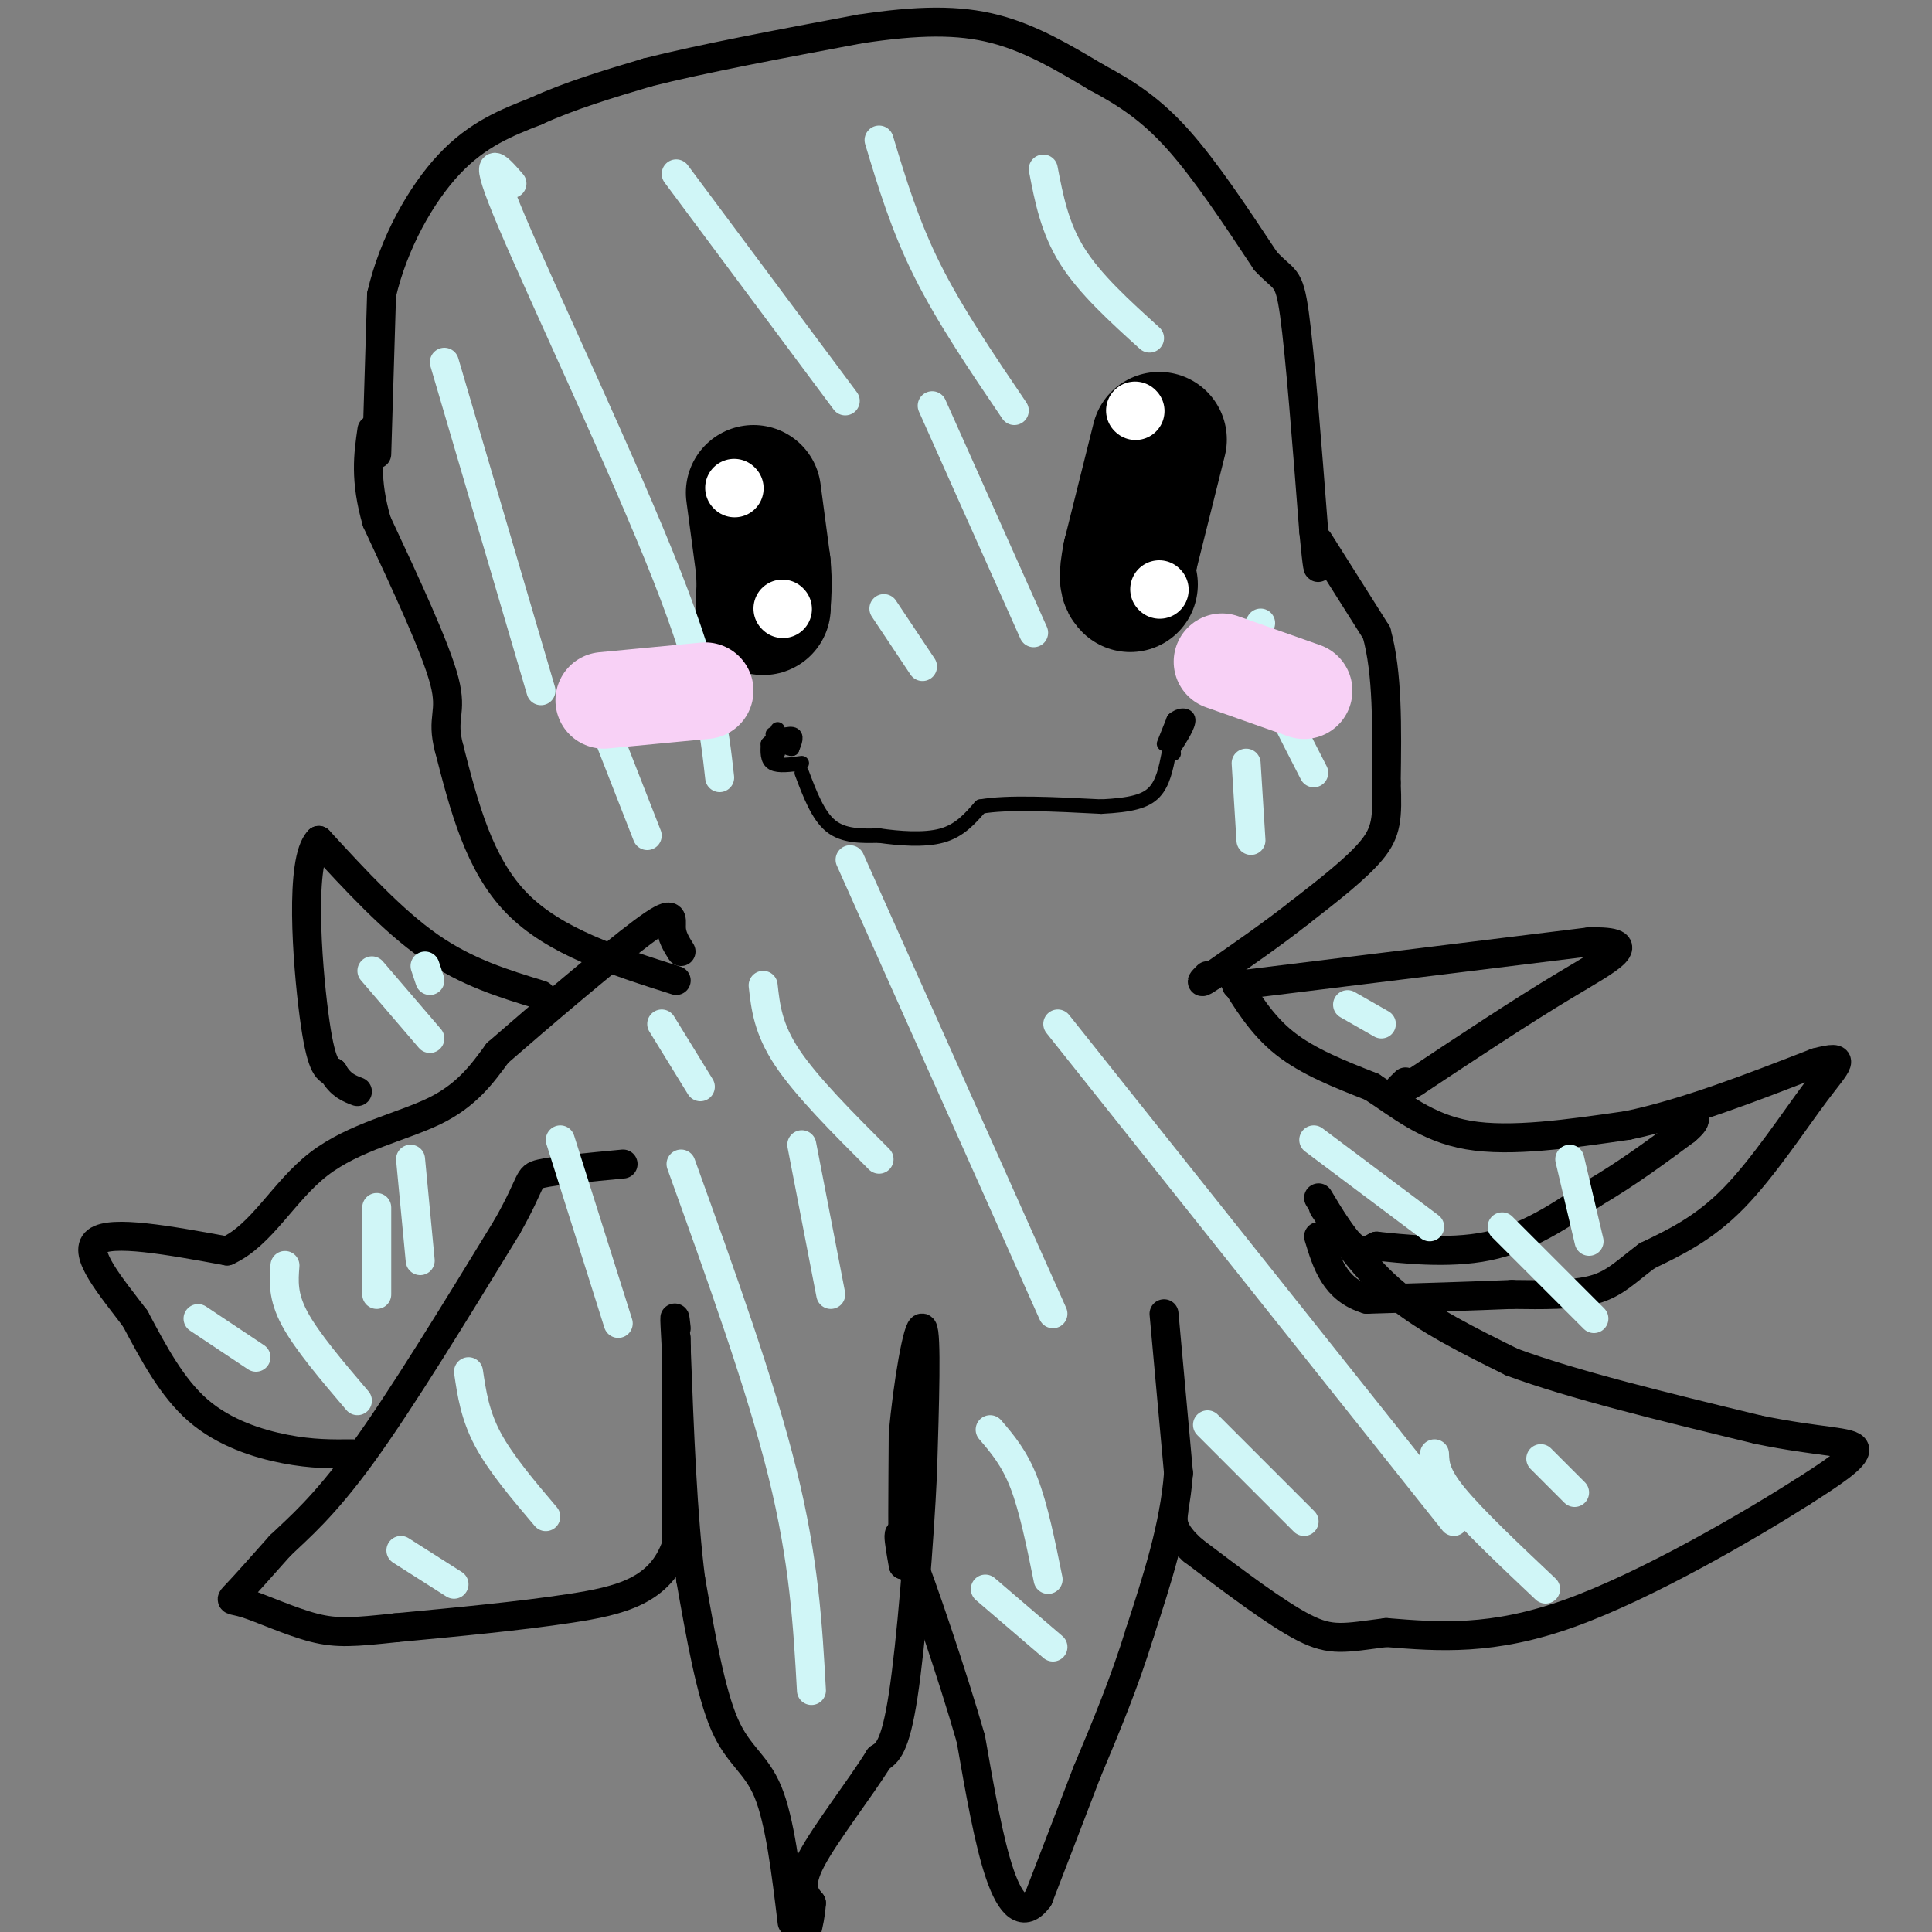 <svg viewBox='0 0 400 400' version='1.1' xmlns='http://www.w3.org/2000/svg' xmlns:xlink='http://www.w3.org/1999/xlink'><rect x="0" y="0" width="400" height="400" fill="#808080" stroke="none"/><g fill='none' stroke='#000000' stroke-width='3' stroke-linecap='round' stroke-linejoin='round'><path d='M166,160c1.667,4.417 3.333,8.833 6,11c2.667,2.167 6.333,2.083 10,2'/><path d='M182,173c4.089,0.578 9.311,1.022 13,0c3.689,-1.022 5.844,-3.511 8,-6'/><path d='M203,167c5.500,-1.000 15.250,-0.500 25,0'/><path d='M228,167c6.200,-0.311 9.200,-1.089 11,-3c1.800,-1.911 2.400,-4.956 3,-8'/><path d='M242,156c0.667,-1.333 0.833,-0.667 1,0'/><path d='M241,154c0.000,0.000 2.000,-5.000 2,-5'/><path d='M243,149c1.111,-1.044 2.889,-1.156 3,0c0.111,1.156 -1.444,3.578 -3,6'/><path d='M243,155c-0.333,0.333 0.333,-1.833 1,-4'/><path d='M166,158c-2.417,0.333 -4.833,0.667 -6,0c-1.167,-0.667 -1.083,-2.333 -1,-4'/><path d='M159,154c0.956,-1.200 3.844,-2.200 5,-2c1.156,0.200 0.578,1.600 0,3'/><path d='M164,155c-0.667,0.167 -2.333,-0.917 -4,-2'/><path d='M160,152c0.000,0.000 1.000,4.000 1,4'/><path d='M161,156c0.167,-0.167 0.083,-2.583 0,-5'/></g>
<g fill='none' stroke='#000000' stroke-width='28' stroke-linecap='round' stroke-linejoin='round'><path d='M156,102c0.000,0.000 2.000,15.000 2,15'/><path d='M158,117c0.333,3.833 0.167,5.917 0,8'/><path d='M158,125c0.000,1.333 0.000,0.667 0,0'/><path d='M240,91c0.000,0.000 -6.000,24.000 -6,24'/><path d='M234,115c-1.000,5.000 -0.500,5.500 0,6'/></g>
<g fill='none' stroke='#FFFFFF' stroke-width='12' stroke-linecap='round' stroke-linejoin='round'><path d='M235,85c0.000,0.000 0.100,0.100 0.1,0.1'/><path d='M240,122c0.000,0.000 0.100,0.100 0.1,0.1'/><path d='M152,101c0.000,0.000 0.100,0.100 0.1,0.1'/><path d='M162,126c0.000,0.000 0.100,0.100 0.1,0.1'/></g>
<g fill='none' stroke='#000000' stroke-width='6' stroke-linecap='round' stroke-linejoin='round'><path d='M140,203c-12.583,-4.000 -25.167,-8.000 -33,-16c-7.833,-8.000 -10.917,-20.000 -14,-32'/><path d='M93,155c-1.778,-6.622 0.778,-7.178 -1,-14c-1.778,-6.822 -7.889,-19.911 -14,-33'/><path d='M78,108c-2.500,-8.667 -1.750,-13.833 -1,-19'/><path d='M78,94c0.000,0.000 1.000,-33.000 1,-33'/><path d='M79,61c2.467,-10.644 8.133,-20.756 14,-27c5.867,-6.244 11.933,-8.622 18,-11'/><path d='M111,23c6.833,-3.167 14.917,-5.583 23,-8'/><path d='M134,15c11.167,-2.833 27.583,-5.917 44,-9'/><path d='M178,6c12.133,-1.844 20.467,-1.956 28,0c7.533,1.956 14.267,5.978 21,10'/><path d='M227,16c6.244,3.333 11.356,6.667 17,13c5.644,6.333 11.822,15.667 18,25'/><path d='M262,54c3.956,4.333 4.844,2.667 6,11c1.156,8.333 2.578,26.667 4,45'/><path d='M272,110c0.833,8.667 0.917,7.833 1,7'/><path d='M273,112c0.000,0.000 12.000,19.000 12,19'/><path d='M285,131c2.333,8.333 2.167,19.667 2,31'/><path d='M287,162c0.311,7.356 0.089,10.244 -3,14c-3.089,3.756 -9.044,8.378 -15,13'/><path d='M269,189c-5.500,4.333 -11.750,8.667 -18,13'/><path d='M251,202c-3.167,2.167 -2.083,1.083 -1,0'/><path d='M255,202c3.083,5.083 6.167,10.167 11,14c4.833,3.833 11.417,6.417 18,9'/><path d='M284,225c5.778,3.711 11.222,8.489 20,10c8.778,1.511 20.889,-0.244 33,-2'/><path d='M337,233c12.000,-2.500 25.500,-7.750 39,-13'/><path d='M376,220c6.833,-1.821 4.417,0.125 0,6c-4.417,5.875 -10.833,15.679 -17,22c-6.167,6.321 -12.083,9.161 -18,12'/><path d='M341,260c-4.489,3.378 -6.711,5.822 -11,7c-4.289,1.178 -10.644,1.089 -17,1'/><path d='M313,268c-7.833,0.333 -18.917,0.667 -30,1'/><path d='M283,269c-6.667,-2.000 -8.333,-7.500 -10,-13'/><path d='M273,248c2.500,4.167 5.000,8.333 7,10c2.000,1.667 3.500,0.833 5,0'/><path d='M285,258c4.911,0.489 14.689,1.711 23,0c8.311,-1.711 15.156,-6.356 22,-11'/><path d='M330,247c6.833,-4.000 12.917,-8.500 19,-13'/><path d='M349,234c3.167,-2.667 1.583,-2.833 0,-3'/><path d='M274,250c4.250,6.333 8.500,12.667 15,18c6.500,5.333 15.250,9.667 24,14'/><path d='M313,282c12.500,4.667 31.750,9.333 51,14'/><path d='M364,296c12.867,2.667 19.533,2.333 20,4c0.467,1.667 -5.267,5.333 -11,9'/><path d='M373,309c-10.689,6.778 -31.911,19.222 -48,25c-16.089,5.778 -27.044,4.889 -38,4'/><path d='M287,338c-8.667,1.111 -11.333,1.889 -17,-1c-5.667,-2.889 -14.333,-9.444 -23,-16'/><path d='M247,321c-4.500,-4.000 -4.250,-6.000 -4,-8'/><path d='M241,272c0.000,0.000 3.000,33.000 3,33'/><path d='M244,305c-0.833,11.000 -4.417,22.000 -8,33'/><path d='M236,338c-3.167,10.333 -7.083,19.667 -11,29'/><path d='M225,367c-3.500,9.167 -6.750,17.583 -10,26'/><path d='M215,393c-3.067,4.178 -5.733,1.622 -8,-5c-2.267,-6.622 -4.133,-17.311 -6,-28'/><path d='M201,360c-3.778,-13.156 -10.222,-32.044 -13,-39c-2.778,-6.956 -1.889,-1.978 -1,3'/><path d='M187,324c-0.167,-4.000 -0.083,-15.500 0,-27'/><path d='M187,297c0.889,-10.422 3.111,-22.978 4,-22c0.889,0.978 0.444,15.489 0,30'/><path d='M191,305c-0.667,14.311 -2.333,35.089 -4,46c-1.667,10.911 -3.333,11.956 -5,13'/><path d='M182,364c-3.889,6.289 -11.111,15.511 -14,21c-2.889,5.489 -1.444,7.244 0,9'/><path d='M168,394c-0.167,2.500 -0.583,4.250 -1,6'/><path d='M164,398c-1.267,-10.511 -2.533,-21.022 -5,-27c-2.467,-5.978 -6.133,-7.422 -9,-14c-2.867,-6.578 -4.933,-18.289 -7,-30'/><path d='M143,327c-1.667,-13.000 -2.333,-30.500 -3,-48'/><path d='M140,279c-0.500,-8.667 -0.250,-6.333 0,-4'/><path d='M140,277c0.000,0.000 0.000,43.000 0,43'/><path d='M140,320c-3.289,9.400 -11.511,11.400 -22,13c-10.489,1.600 -23.244,2.800 -36,4'/><path d='M82,337c-8.632,0.922 -12.211,1.226 -17,0c-4.789,-1.226 -10.789,-3.984 -14,-5c-3.211,-1.016 -3.632,-0.290 -2,-2c1.632,-1.710 5.316,-5.855 9,-10'/><path d='M58,320c3.844,-3.689 8.956,-7.911 17,-19c8.044,-11.089 19.022,-29.044 30,-47'/><path d='M105,254c5.467,-9.667 4.133,-10.333 7,-11c2.867,-0.667 9.933,-1.333 17,-2'/><path d='M73,301c-4.200,0.044 -8.400,0.089 -14,-1c-5.600,-1.089 -12.600,-3.311 -18,-8c-5.400,-4.689 -9.200,-11.844 -13,-19'/><path d='M28,273c-5.000,-6.600 -11.000,-13.600 -8,-16c3.000,-2.400 15.000,-0.200 27,2'/><path d='M47,259c7.202,-3.250 11.708,-12.375 19,-18c7.292,-5.625 17.369,-7.750 24,-11c6.631,-3.250 9.815,-7.625 13,-12'/><path d='M103,218c8.464,-7.393 23.125,-19.875 30,-25c6.875,-5.125 5.964,-2.893 6,-1c0.036,1.893 1.018,3.446 2,5'/><path d='M112,206c-7.667,-2.333 -15.333,-4.667 -23,-10c-7.667,-5.333 -15.333,-13.667 -23,-22'/><path d='M66,174c-3.978,4.044 -2.422,25.156 -1,36c1.422,10.844 2.711,11.422 4,12'/><path d='M69,222c1.500,2.667 3.250,3.333 5,4'/><path d='M256,204c0.000,0.000 73.000,-9.000 73,-9'/><path d='M329,195c11.622,-0.289 4.178,3.489 -5,9c-9.178,5.511 -20.089,12.756 -31,20'/><path d='M293,224c-5.500,3.333 -3.750,1.667 -2,0'/></g>
<g fill='none' stroke='#D0F6F7' stroke-width='6' stroke-linecap='round' stroke-linejoin='round'><path d='M41,273c0.000,0.000 12.000,8.000 12,8'/><path d='M59,262c-0.250,3.167 -0.500,6.333 2,11c2.500,4.667 7.750,10.833 13,17'/><path d='M78,250c0.000,0.000 0.000,18.000 0,18'/><path d='M85,240c0.000,0.000 2.000,21.000 2,21'/><path d='M83,321c0.000,0.000 11.000,7.000 11,7'/><path d='M97,284c0.667,4.500 1.333,9.000 4,14c2.667,5.000 7.333,10.500 12,16'/><path d='M116,236c0.000,0.000 12.000,38.000 12,38'/><path d='M141,241c8.250,22.917 16.500,45.833 21,64c4.500,18.167 5.250,31.583 6,45'/><path d='M166,237c0.000,0.000 6.000,31.000 6,31'/><path d='M137,212c0.000,0.000 8.000,13.000 8,13'/><path d='M158,204c0.500,4.500 1.000,9.000 5,15c4.000,6.000 11.500,13.500 19,21'/><path d='M176,178c0.000,0.000 42.000,94.000 42,94'/><path d='M205,296c2.500,2.917 5.000,5.833 7,11c2.000,5.167 3.500,12.583 5,20'/><path d='M204,329c0.000,0.000 14.000,12.000 14,12'/><path d='M219,212c0.000,0.000 82.000,103.000 82,103'/><path d='M297,301c0.083,2.167 0.167,4.333 4,9c3.833,4.667 11.417,11.833 19,19'/><path d='M250,295c0.000,0.000 20.000,20.000 20,20'/><path d='M319,302c0.000,0.000 7.000,7.000 7,7'/><path d='M272,236c0.000,0.000 24.000,18.000 24,18'/><path d='M311,254c0.000,0.000 19.000,19.000 19,19'/><path d='M325,240c0.000,0.000 4.000,17.000 4,17'/><path d='M279,208c0.000,0.000 7.000,4.000 7,4'/><path d='M77,201c0.000,0.000 12.000,14.000 12,14'/><path d='M88,200c0.000,0.000 1.000,3.000 1,3'/><path d='M92,75c0.000,0.000 20.000,68.000 20,68'/><path d='M106,38c-3.311,-3.800 -6.622,-7.600 0,8c6.622,15.600 23.178,50.600 32,73c8.822,22.400 9.911,32.200 11,42'/><path d='M125,150c0.000,0.000 9.000,23.000 9,23'/><path d='M183,126c0.000,0.000 8.000,12.000 8,12'/><path d='M193,84c0.000,0.000 21.000,47.000 21,47'/><path d='M140,36c0.000,0.000 35.000,47.000 35,47'/><path d='M182,29c2.667,8.833 5.333,17.667 10,27c4.667,9.333 11.333,19.167 18,29'/><path d='M216,35c1.167,6.083 2.333,12.167 6,18c3.667,5.833 9.833,11.417 16,17'/><path d='M261,129c-0.917,1.417 -1.833,2.833 0,8c1.833,5.167 6.417,14.083 11,23'/><path d='M258,158c0.000,0.000 1.000,16.000 1,16'/></g>
<g fill='none' stroke='#F8D1F6' stroke-width='20' stroke-linecap='round' stroke-linejoin='round'><path d='M253,137c0.000,0.000 17.000,6.000 17,6'/><path d='M146,143c0.000,0.000 -21.000,2.000 -21,2'/></g>
</svg>